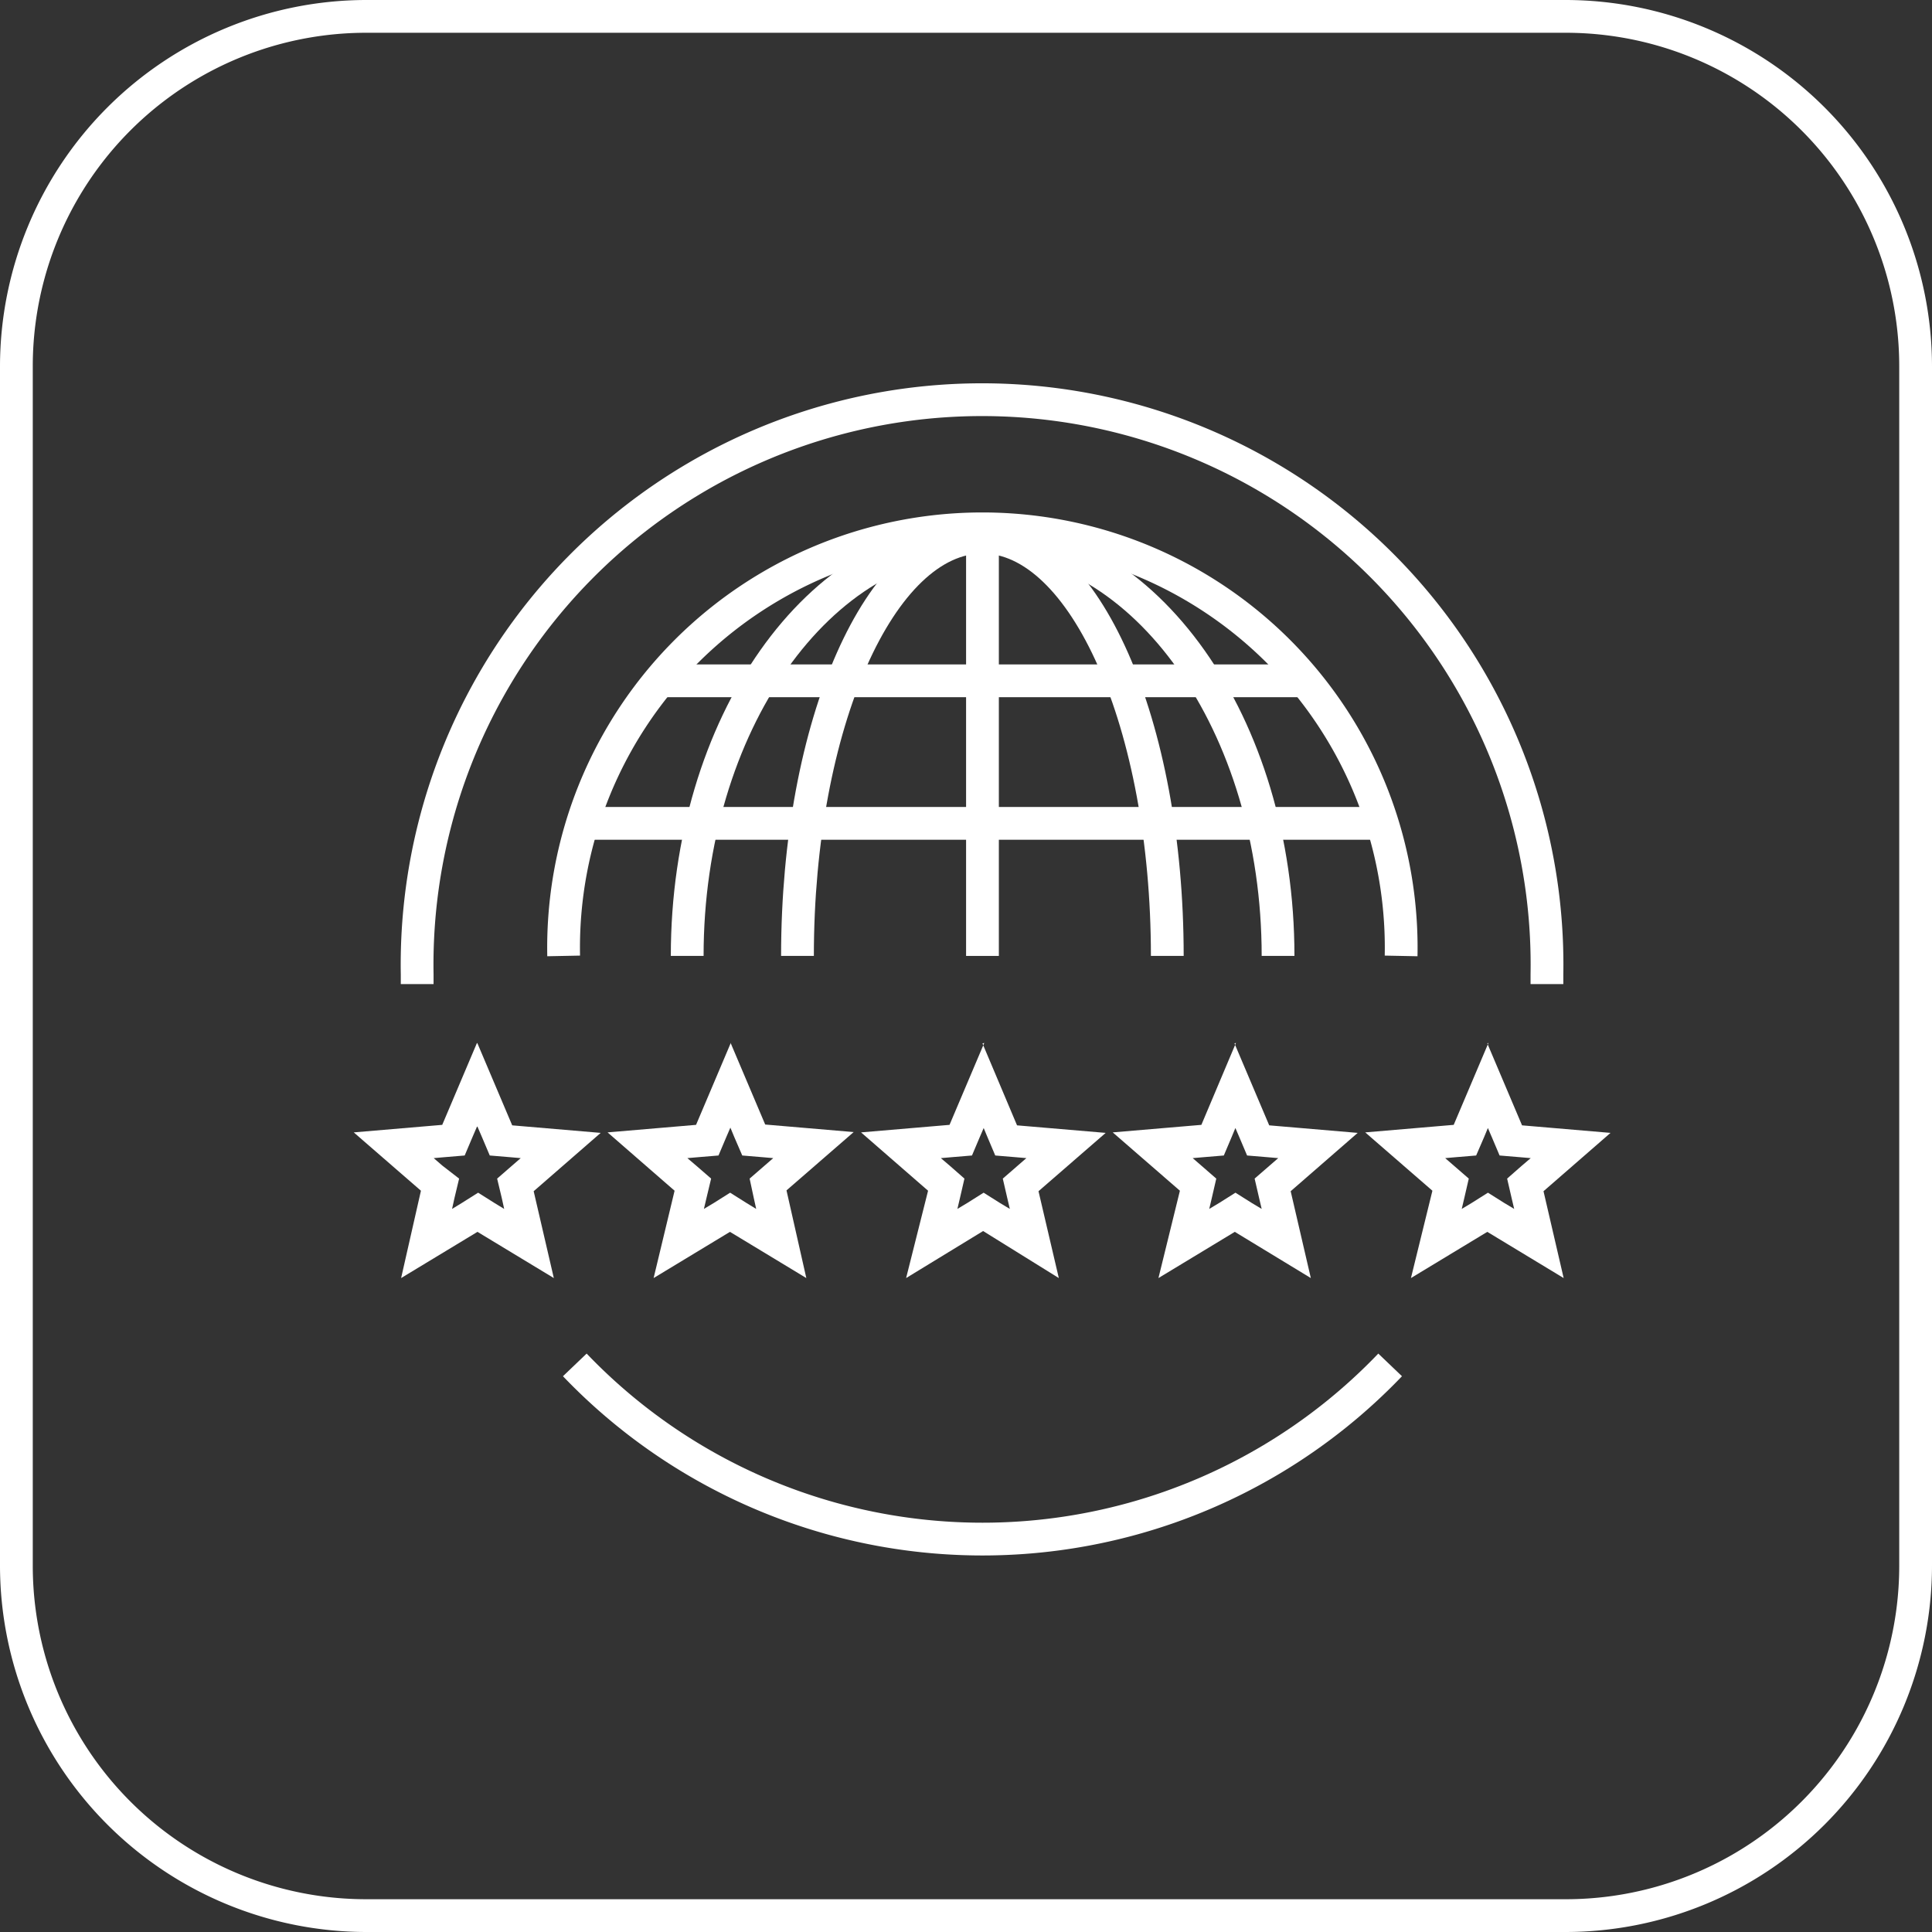 <svg xmlns="http://www.w3.org/2000/svg" viewBox="0 0 117.91 117.91"><rect x="0" y="0" width="117.91" height="117.91" fill="#333333" stroke="none"/><defs><style>.cls-1{fill:#fff;}.cls-2{fill:none;stroke:#fff;stroke-miterlimit:10;stroke-width:2px;}</style></defs><title>worldclass</title><g id="Layer_2" data-name="Layer 2"><g id="Layer_1-2" data-name="Layer 1"><path class="cls-1" d="M95.56,2a20.35,20.35,0,0,1,20.35,20.36v73.2a20.35,20.35,0,0,1-20.35,20.35H22.36A20.35,20.35,0,0,1,2,95.56V22.36A20.35,20.35,0,0,1,22.36,2h73.2m0-2H22.36A22.38,22.38,0,0,0,0,22.36v73.2a22.38,22.38,0,0,0,22.36,22.35h73.2a22.38,22.38,0,0,0,22.35-22.35V22.36A22.38,22.38,0,0,0,95.56,0Z"/><path class="cls-1" d="M75.36,68.76l.28.65.47,1.11,1.2.1.7.06-.53.46-.91.79.27,1.17.16.68-.6-.36-1-.63-1,.63-.6.36.16-.68.27-1.17-.91-.79-.53-.46.7-.06,1.2-.1.47-1.11.27-.65m0-5.11-2.11,5-5.41.46,4.1,3.56L70.7,78l4.66-2.82L80,78l-1.23-5.3,4.09-3.56-5.4-.46-2.12-5Z"/><path class="cls-1" d="M90.77,68.76l.28.65.47,1.11,1.2.1.7.06-.54.46-.9.79.27,1.17.16.68-.6-.36-1-.63-1,.63-.6.36.16-.68.27-1.17-.91-.79-.53-.46.69-.06,1.2-.1.48-1.11.27-.65m0-5.11-2.12,5-5.4.46,4.1,3.56L86.11,78l4.66-2.82L95.43,78l-1.23-5.3,4.09-3.56-5.4-.46-2.12-5Z"/><path class="cls-1" d="M29.14,68.76l.28.65.47,1.11,1.2.1.69.06-.53.46-.91.79.28,1.17.15.68-.59-.36-1-.63-1,.63-.59.36.15-.68.28-1.17L27,71.14l-.53-.46.69-.06,1.2-.1.47-1.11.28-.65m0-5.11-2.12,5-5.4.46,4.1,3.56L24.48,78l4.66-2.82L33.8,78l-1.23-5.3,4.09-3.56-5.4-.46-2.12-5Z"/><path class="cls-1" d="M44.55,68.76l.27.65.48,1.11,1.2.1.69.06-.53.46-.91.79L46,73.1l.15.68-.59-.36-1-.63-1,.63-.6.36.16-.68.28-1.17-.91-.79-.54-.46.7-.06,1.2-.1.47-1.11.28-.65m0-5.11-2.12,5-5.4.46,4.09,3.56L39.89,78l4.66-2.82L49.21,78,48,72.65l4.1-3.56-5.4-.46-2.12-5Z"/><path class="cls-1" d="M60,68.76l.27.65.47,1.11,1.2.1.7.06-.53.46-.91.79.27,1.17.16.68-.6-.36-1-.63-1,.63-.6.36.16-.68.27-1.17-.9-.79-.54-.46.7-.06,1.2-.1.47-1.11.28-.65m0-5.11-2.12,5-5.4.46,4.09,3.56L55.3,78,60,75.13,64.62,78l-1.24-5.3,4.1-3.56-5.41-.46-2.11-5Z"/><path class="cls-2" d="M34.4,58.34a25.56,25.56,0,1,1,51.11,0"/><path class="cls-2" d="M41.94,58.34c0-14.12,8.07-25.56,18-25.56S78,44.22,78,58.34"/><path class="cls-2" d="M48.67,58.34c0-14.12,5.06-25.56,11.29-25.56S71.24,44.22,71.24,58.34"/><line class="cls-2" x1="59.96" y1="32.78" x2="59.96" y2="58.34"/><line class="cls-2" x1="40.6" y1="41.55" x2="79.31" y2="41.55"/><line class="cls-2" x1="35.75" y1="50.25" x2="84.17" y2="50.25"/><path class="cls-2" d="M94.41,60.06c0-.2,0-.4,0-.6a34.48,34.48,0,1,0-68.95,0c0,.2,0,.4,0,.6"/><path class="cls-2" d="M35.08,83.3a34.43,34.43,0,0,0,49.76,0"/></g></g></svg>